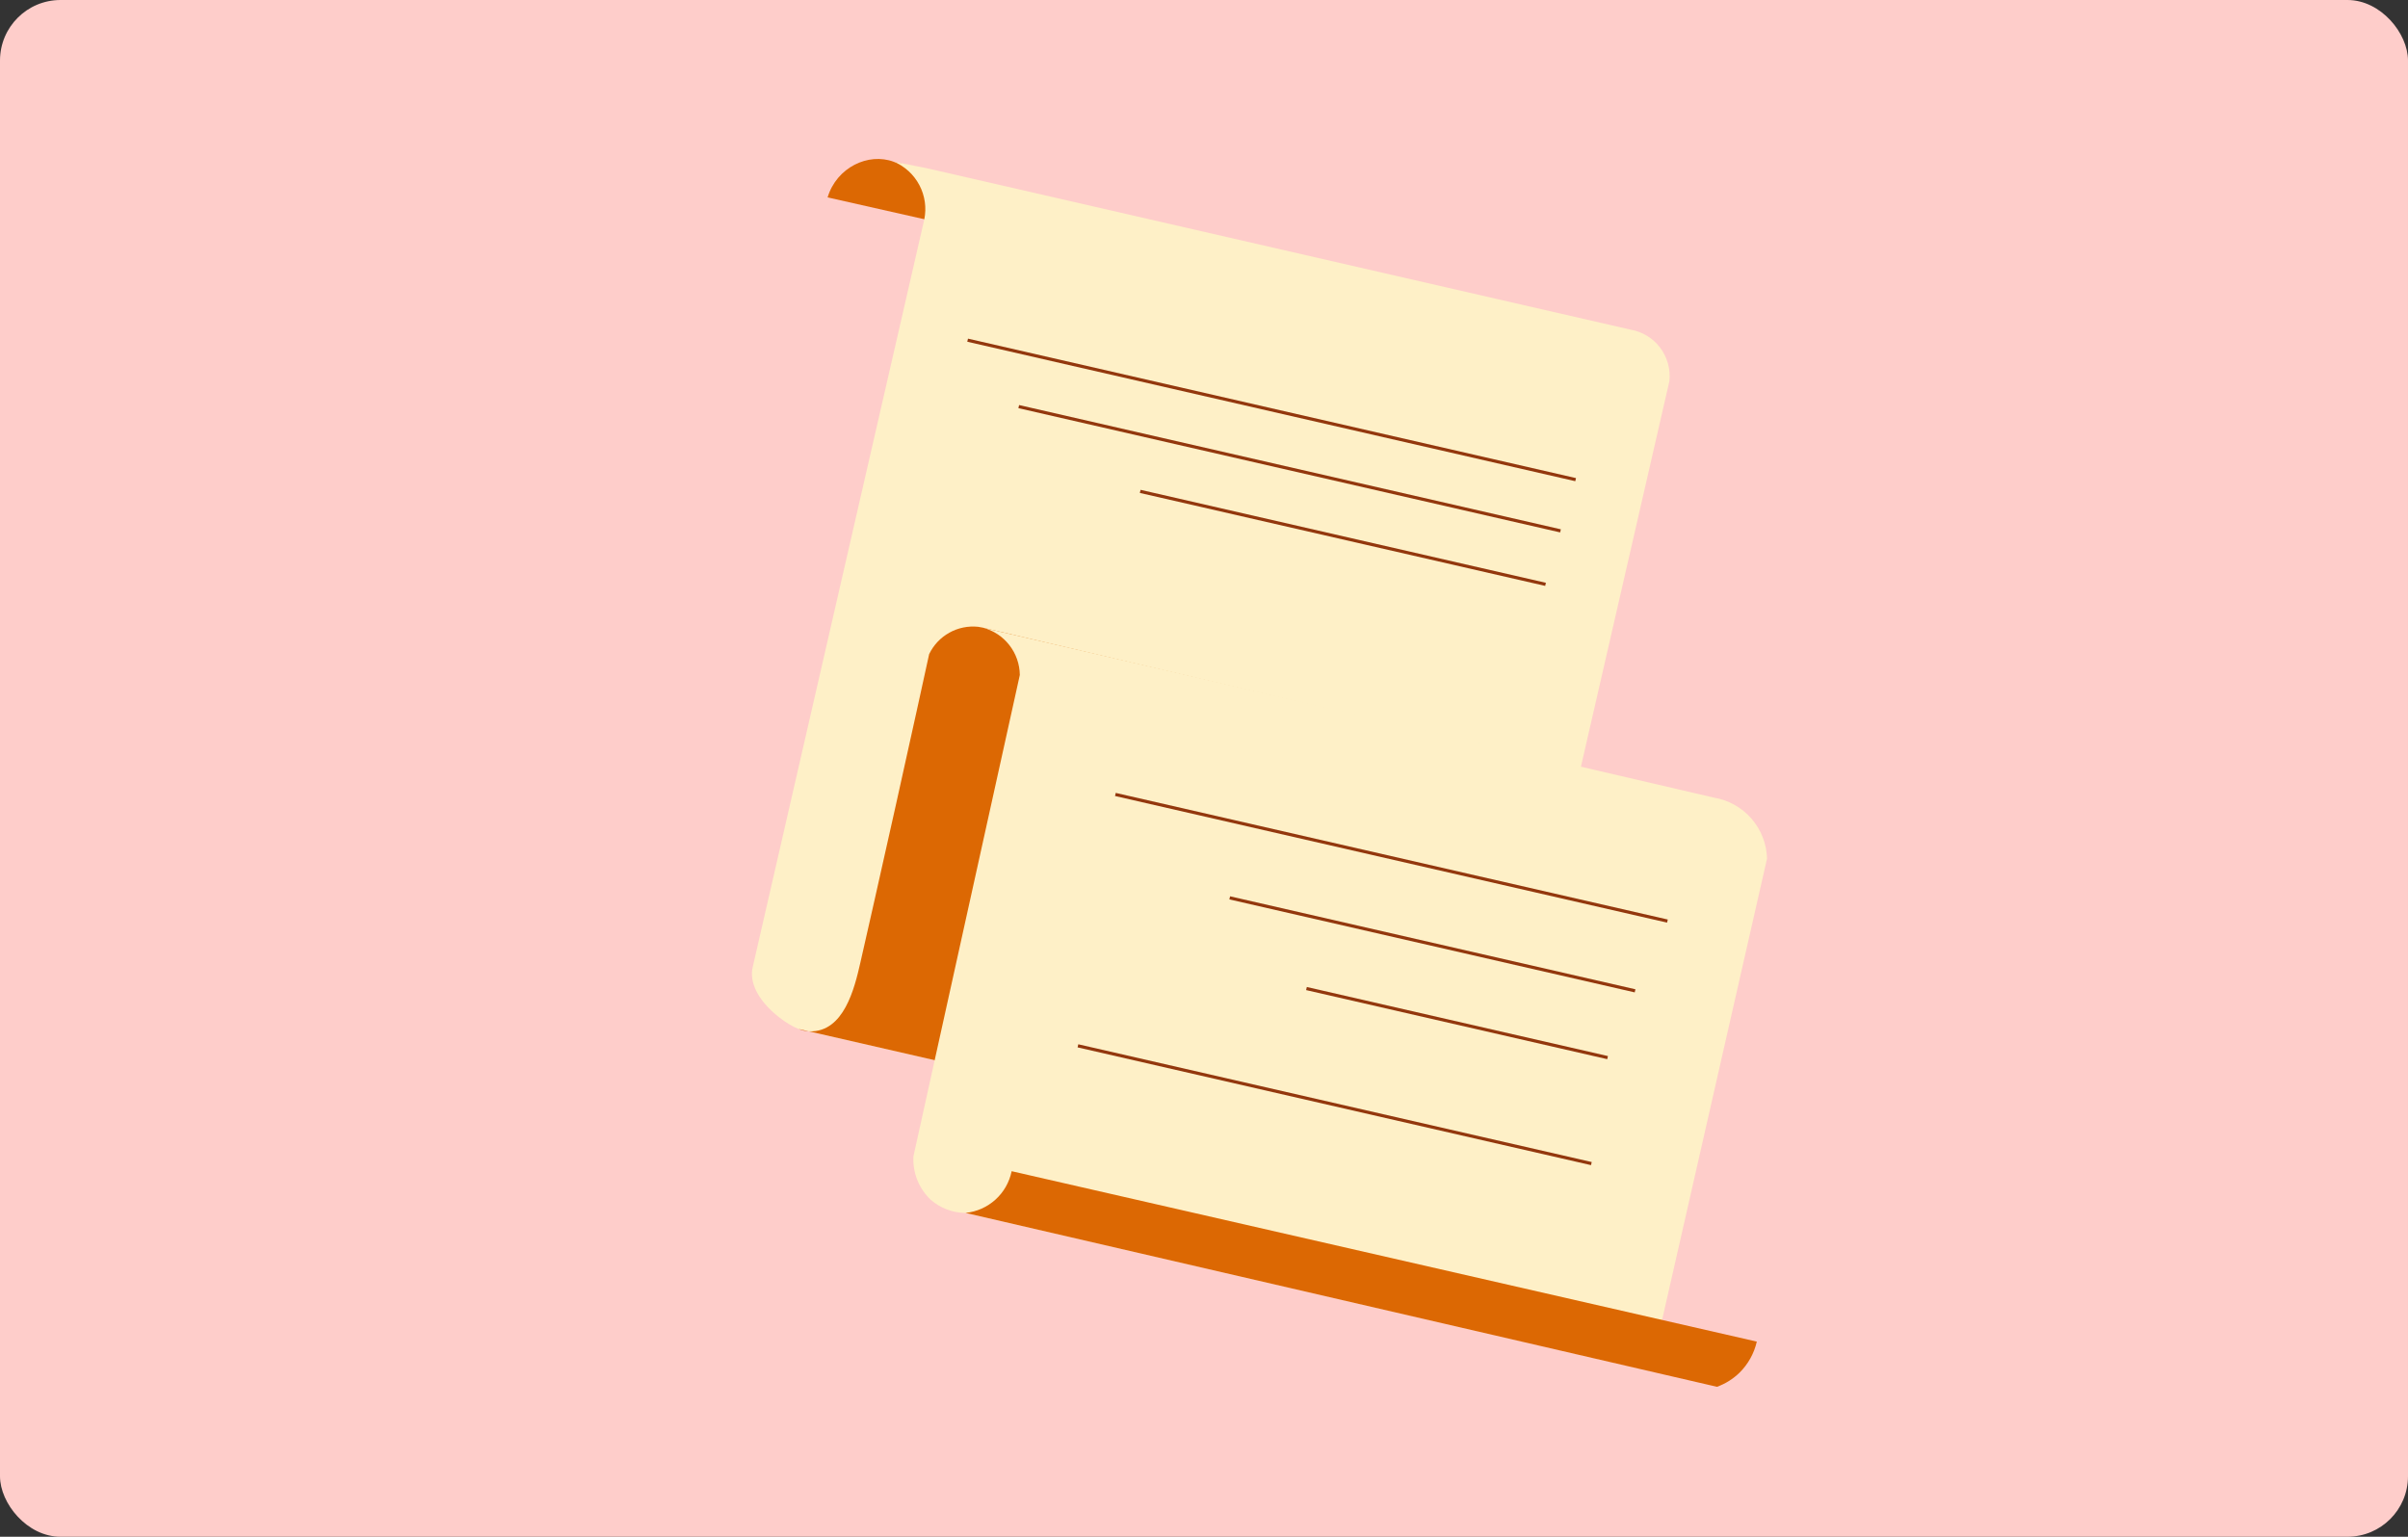 <svg width="423" height="270" viewBox="0 0 423 270" fill="none" xmlns="http://www.w3.org/2000/svg">
<rect x="0" y="0" width="423" height="270" fill="#333333" stroke="none"/>
<rect width="423" height="270" rx="10.636" fill="#FECDCA"/>
<path d="M145.382 34.682C146.952 29.418 152.539 26.753 156.99 28.424L288.949 59.707C290.073 60.724 290.951 61.984 291.514 63.391C292.078 64.799 292.313 66.316 292.201 67.828C243.262 56.779 194.322 45.731 145.382 34.682Z" fill="#DC6803"/>
<path d="M162.818 29.558L286.407 57.91C288.488 58.264 290.355 59.4 291.627 61.084C292.899 62.769 293.48 64.876 293.251 66.974L260.798 208.436L140.29 180.79C139.675 180.541 139.083 180.238 138.522 179.884C135.39 177.963 131.284 174.017 132.226 169.91C132.373 169.272 162.364 38.553 162.364 38.553C162.782 36.504 162.478 34.374 161.503 32.524C160.527 30.674 158.942 29.218 157.015 28.405L162.818 29.558Z" fill="#FEF0C7"/>
<path d="M172.678 110.28C172.393 110.212 172.105 110.159 171.815 110.123C170.061 109.941 168.294 110.305 166.755 111.165C165.215 112.026 163.98 113.341 163.217 114.93C162.499 118.222 161.778 121.513 161.054 124.803C158.61 135.918 156.134 147.026 153.629 158.127C152.799 161.806 151.965 165.485 151.127 169.162C150.109 173.632 148.248 181.372 142.201 181.204C141.544 181.177 140.897 181.036 140.288 180.788L285.096 214.008L301.917 140.683L172.678 110.28Z" fill="#DC6803"/>
<path d="M289.928 240.886L169.599 213.103C167.365 213.088 165.21 212.278 163.521 210.817C162.481 209.841 161.668 208.65 161.139 207.326C160.61 206.003 160.378 204.579 160.46 203.156C166.688 174.968 172.917 146.779 179.146 118.591C179.125 116.689 178.48 114.845 177.31 113.345C176.141 111.844 174.51 110.769 172.67 110.285L301.083 140.141C303.637 140.569 305.963 141.87 307.663 143.822C309.364 145.774 310.333 148.256 310.406 150.844L289.928 240.886Z" fill="#FEF0C7"/>
<path d="M169.605 213.103C171.562 212.906 173.404 212.089 174.863 210.77C176.321 209.452 177.319 207.701 177.711 205.774C221.344 215.754 264.976 225.734 308.609 235.714C308.137 237.785 307.083 239.679 305.573 241.172C304.445 242.273 303.095 243.119 301.613 243.654C257.61 233.47 213.608 223.287 169.605 213.103Z" fill="#DC6803"/>
<path d="M169.979 59.77L276.784 84.271" stroke="#93370D" stroke-width="0.559" stroke-miterlimit="10"/>
<path d="M178.959 71.438L274.123 93.269" stroke="#93370D" stroke-width="0.559" stroke-miterlimit="10"/>
<path d="M200.293 86.332L271.497 102.667" stroke="#93370D" stroke-width="0.559" stroke-miterlimit="10"/>
<path d="M195.934 139.582L292.906 161.828" stroke="#93370D" stroke-width="0.559" stroke-miterlimit="10"/>
<path d="M216.021 157.75L287.225 174.085" stroke="#93370D" stroke-width="0.559" stroke-miterlimit="10"/>
<path d="M229.502 173.684L282.396 185.818" stroke="#93370D" stroke-width="0.559" stroke-miterlimit="10"/>
<path d="M189.355 183.746L279.547 204.437" stroke="#93370D" stroke-width="0.559" stroke-miterlimit="10"/>
</svg>
